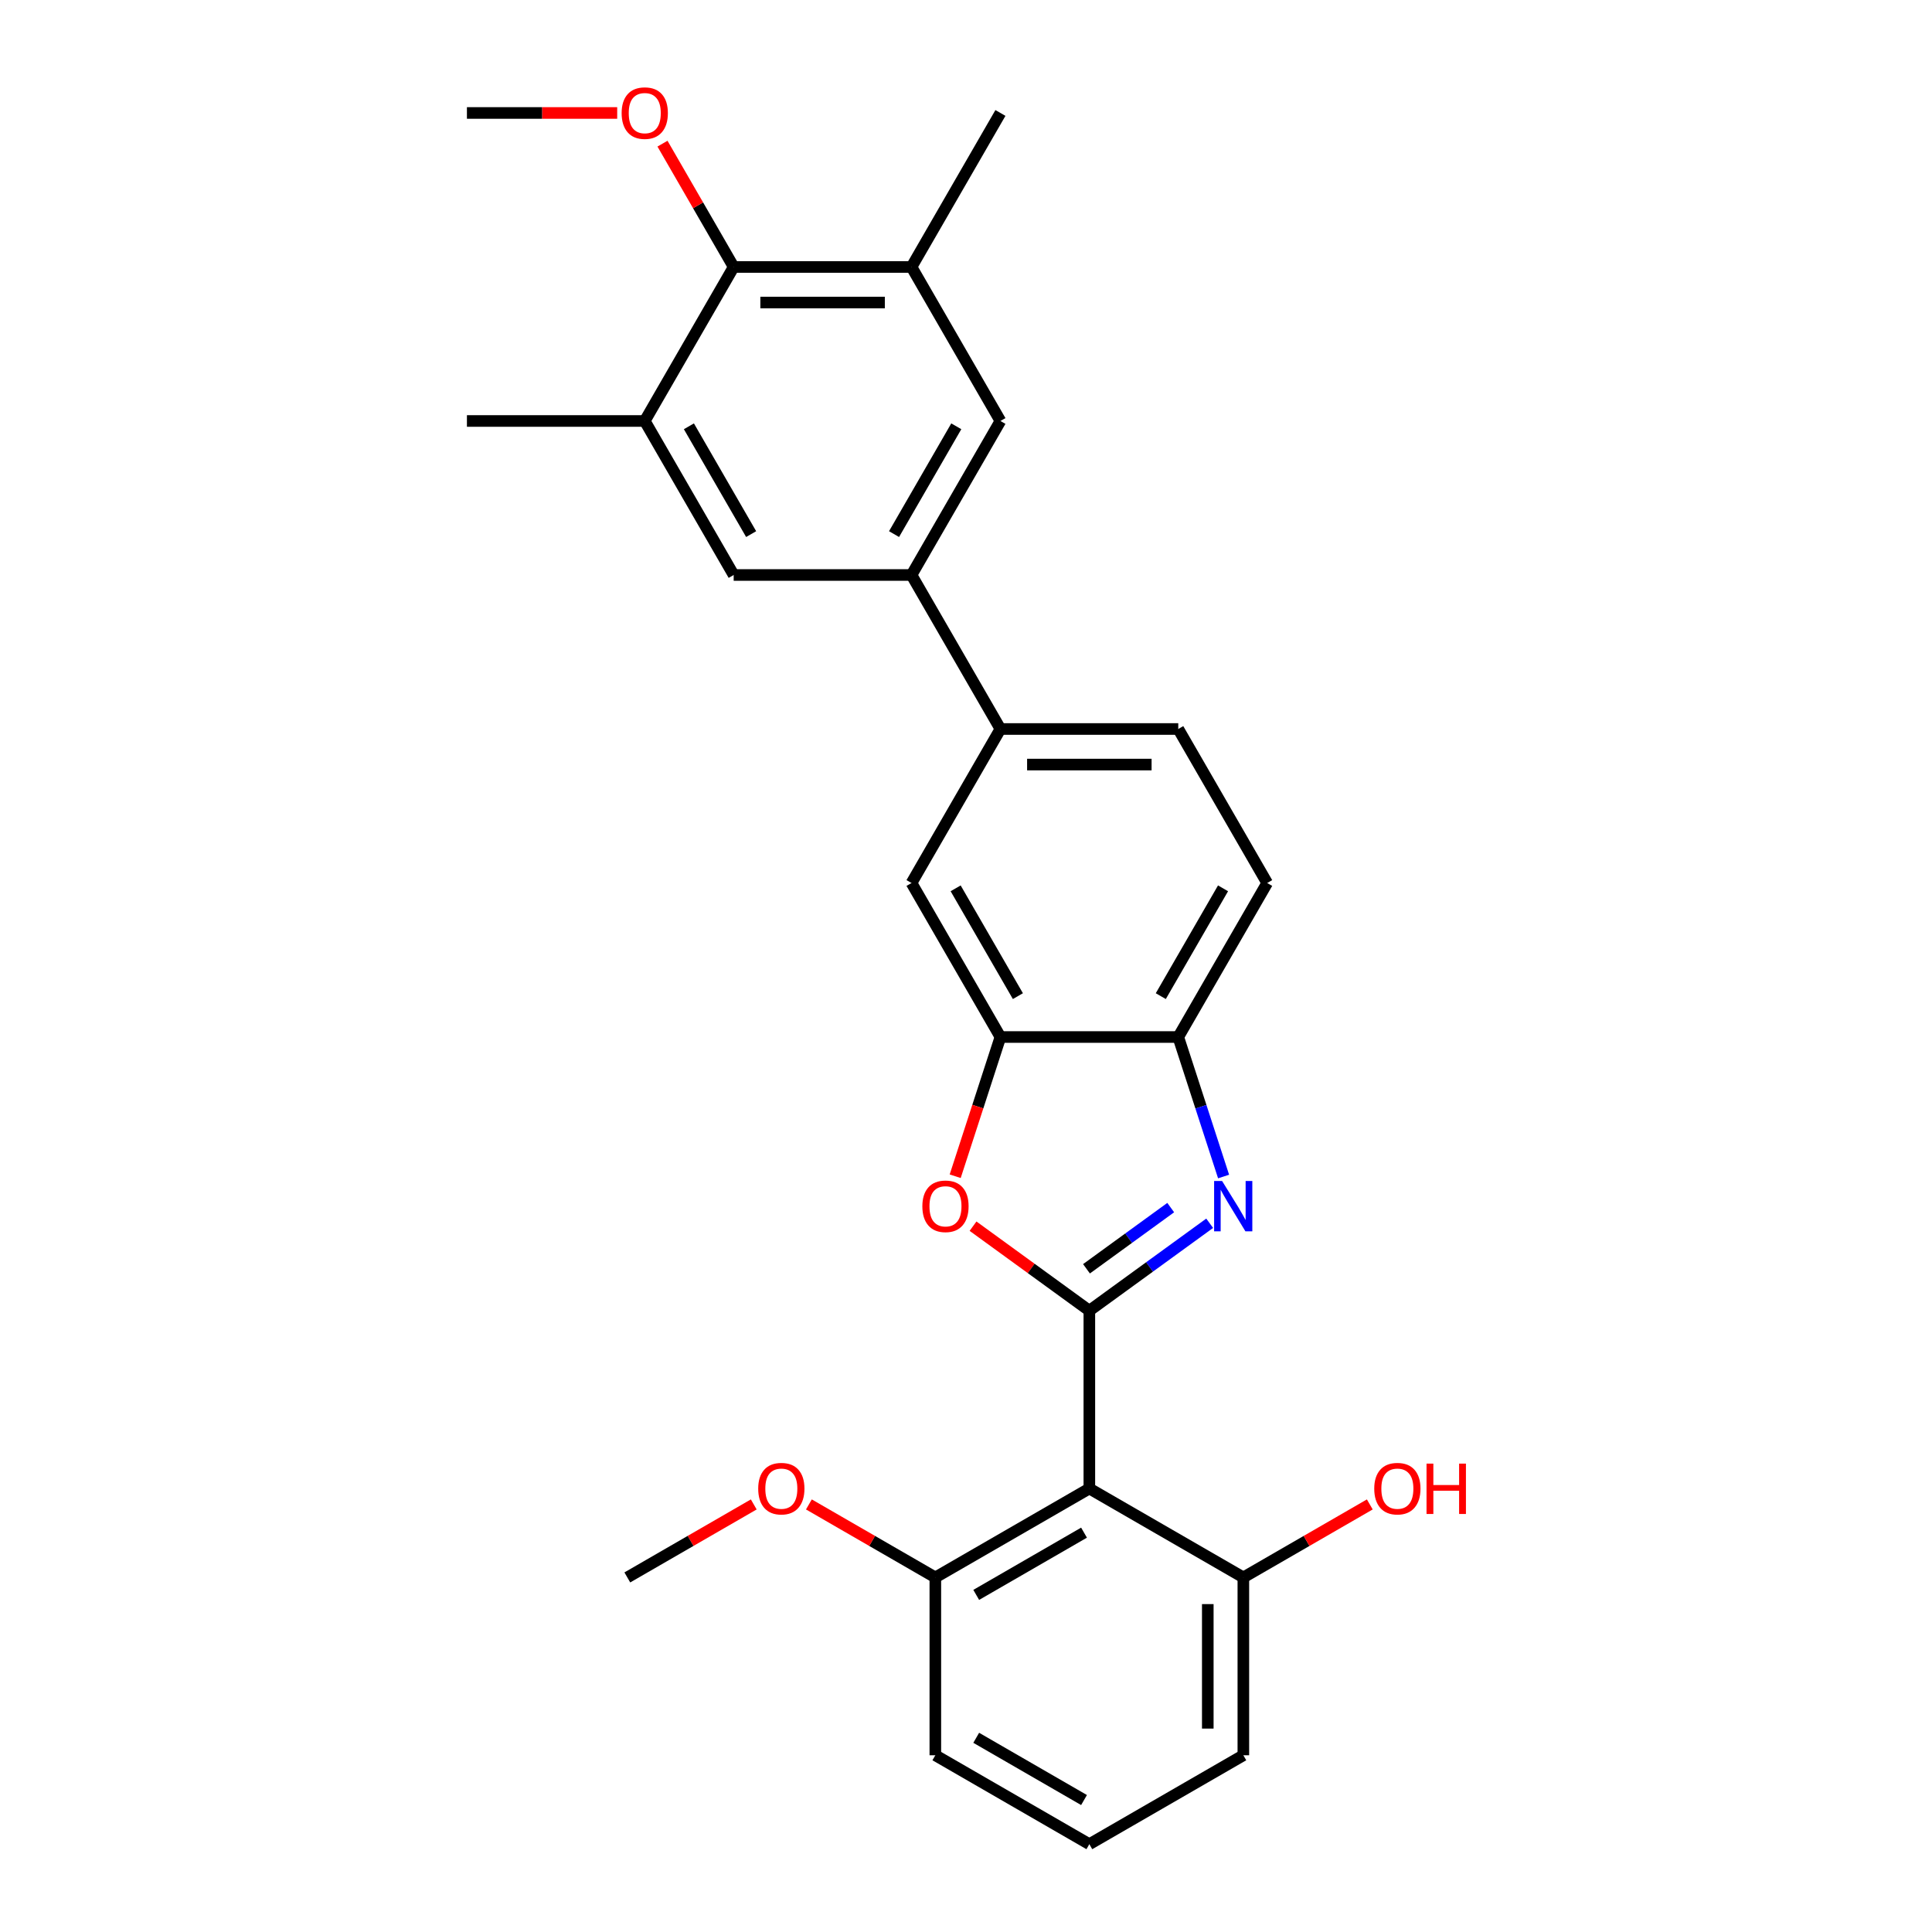 <?xml version='1.0' encoding='iso-8859-1'?>
<svg version='1.1' baseProfile='full'
              xmlns='http://www.w3.org/2000/svg'
                      xmlns:rdkit='http://www.rdkit.org/xml'
                      xmlns:xlink='http://www.w3.org/1999/xlink'
                  xml:space='preserve'
width='1000px' height='1000px' viewBox='0 0 1000 1000'>
<!-- END OF HEADER -->
<rect style='opacity:1.0;fill:#FFFFFF;stroke:none' width='1000' height='1000' x='0' y='0'> </rect>
<path class='bond-0' d='M 609.867,536.759 L 621.597,572.863' style='fill:none;fill-rule:evenodd;stroke:#000000;stroke-width:6px;stroke-linecap:butt;stroke-linejoin:miter;stroke-opacity:1' />
<path class='bond-0' d='M 621.597,572.863 L 633.328,608.966' style='fill:none;fill-rule:evenodd;stroke:#0000FF;stroke-width:6px;stroke-linecap:butt;stroke-linejoin:miter;stroke-opacity:1' />
<path class='bond-1' d='M 609.867,536.759 L 655.89,457.045' style='fill:none;fill-rule:evenodd;stroke:#000000;stroke-width:6px;stroke-linecap:butt;stroke-linejoin:miter;stroke-opacity:1' />
<path class='bond-1' d='M 600.827,515.598 L 633.044,459.797' style='fill:none;fill-rule:evenodd;stroke:#000000;stroke-width:6px;stroke-linecap:butt;stroke-linejoin:miter;stroke-opacity:1' />
<path class='bond-2' d='M 609.867,536.759 L 517.82,536.759' style='fill:none;fill-rule:evenodd;stroke:#000000;stroke-width:6px;stroke-linecap:butt;stroke-linejoin:miter;stroke-opacity:1' />
<path class='bond-3' d='M 626.124,633.156 L 594.984,655.78' style='fill:none;fill-rule:evenodd;stroke:#0000FF;stroke-width:6px;stroke-linecap:butt;stroke-linejoin:miter;stroke-opacity:1' />
<path class='bond-3' d='M 594.984,655.78 L 563.843,678.405' style='fill:none;fill-rule:evenodd;stroke:#000000;stroke-width:6px;stroke-linecap:butt;stroke-linejoin:miter;stroke-opacity:1' />
<path class='bond-3' d='M 605.961,625.049 L 584.163,640.887' style='fill:none;fill-rule:evenodd;stroke:#0000FF;stroke-width:6px;stroke-linecap:butt;stroke-linejoin:miter;stroke-opacity:1' />
<path class='bond-3' d='M 584.163,640.887 L 562.365,656.724' style='fill:none;fill-rule:evenodd;stroke:#000000;stroke-width:6px;stroke-linecap:butt;stroke-linejoin:miter;stroke-opacity:1' />
<path class='bond-4' d='M 655.89,457.045 L 609.867,377.33' style='fill:none;fill-rule:evenodd;stroke:#000000;stroke-width:6px;stroke-linecap:butt;stroke-linejoin:miter;stroke-opacity:1' />
<path class='bond-5' d='M 517.82,536.759 L 506.113,572.789' style='fill:none;fill-rule:evenodd;stroke:#000000;stroke-width:6px;stroke-linecap:butt;stroke-linejoin:miter;stroke-opacity:1' />
<path class='bond-5' d='M 506.113,572.789 L 494.406,608.819' style='fill:none;fill-rule:evenodd;stroke:#FF0000;stroke-width:6px;stroke-linecap:butt;stroke-linejoin:miter;stroke-opacity:1' />
<path class='bond-6' d='M 517.82,536.759 L 471.796,457.045' style='fill:none;fill-rule:evenodd;stroke:#000000;stroke-width:6px;stroke-linecap:butt;stroke-linejoin:miter;stroke-opacity:1' />
<path class='bond-6' d='M 526.859,515.598 L 494.643,459.797' style='fill:none;fill-rule:evenodd;stroke:#000000;stroke-width:6px;stroke-linecap:butt;stroke-linejoin:miter;stroke-opacity:1' />
<path class='bond-7' d='M 503.643,634.667 L 533.743,656.536' style='fill:none;fill-rule:evenodd;stroke:#FF0000;stroke-width:6px;stroke-linecap:butt;stroke-linejoin:miter;stroke-opacity:1' />
<path class='bond-7' d='M 533.743,656.536 L 563.843,678.405' style='fill:none;fill-rule:evenodd;stroke:#000000;stroke-width:6px;stroke-linecap:butt;stroke-linejoin:miter;stroke-opacity:1' />
<path class='bond-8' d='M 471.796,457.045 L 517.82,377.33' style='fill:none;fill-rule:evenodd;stroke:#000000;stroke-width:6px;stroke-linecap:butt;stroke-linejoin:miter;stroke-opacity:1' />
<path class='bond-9' d='M 563.843,678.405 L 563.843,770.452' style='fill:none;fill-rule:evenodd;stroke:#000000;stroke-width:6px;stroke-linecap:butt;stroke-linejoin:miter;stroke-opacity:1' />
<path class='bond-10' d='M 609.867,377.33 L 517.82,377.33' style='fill:none;fill-rule:evenodd;stroke:#000000;stroke-width:6px;stroke-linecap:butt;stroke-linejoin:miter;stroke-opacity:1' />
<path class='bond-10' d='M 596.06,395.739 L 531.627,395.739' style='fill:none;fill-rule:evenodd;stroke:#000000;stroke-width:6px;stroke-linecap:butt;stroke-linejoin:miter;stroke-opacity:1' />
<path class='bond-11' d='M 517.82,377.33 L 471.796,297.615' style='fill:none;fill-rule:evenodd;stroke:#000000;stroke-width:6px;stroke-linecap:butt;stroke-linejoin:miter;stroke-opacity:1' />
<path class='bond-12' d='M 484.128,816.475 L 563.843,770.452' style='fill:none;fill-rule:evenodd;stroke:#000000;stroke-width:6px;stroke-linecap:butt;stroke-linejoin:miter;stroke-opacity:1' />
<path class='bond-12' d='M 505.29,825.515 L 561.091,793.298' style='fill:none;fill-rule:evenodd;stroke:#000000;stroke-width:6px;stroke-linecap:butt;stroke-linejoin:miter;stroke-opacity:1' />
<path class='bond-13' d='M 484.128,816.475 L 484.128,908.522' style='fill:none;fill-rule:evenodd;stroke:#000000;stroke-width:6px;stroke-linecap:butt;stroke-linejoin:miter;stroke-opacity:1' />
<path class='bond-14' d='M 484.128,816.475 L 451.405,797.582' style='fill:none;fill-rule:evenodd;stroke:#000000;stroke-width:6px;stroke-linecap:butt;stroke-linejoin:miter;stroke-opacity:1' />
<path class='bond-14' d='M 451.405,797.582 L 418.681,778.689' style='fill:none;fill-rule:evenodd;stroke:#FF0000;stroke-width:6px;stroke-linecap:butt;stroke-linejoin:miter;stroke-opacity:1' />
<path class='bond-15' d='M 563.843,770.452 L 643.558,816.475' style='fill:none;fill-rule:evenodd;stroke:#000000;stroke-width:6px;stroke-linecap:butt;stroke-linejoin:miter;stroke-opacity:1' />
<path class='bond-16' d='M 484.128,908.522 L 563.843,954.545' style='fill:none;fill-rule:evenodd;stroke:#000000;stroke-width:6px;stroke-linecap:butt;stroke-linejoin:miter;stroke-opacity:1' />
<path class='bond-16' d='M 505.29,899.483 L 561.091,931.699' style='fill:none;fill-rule:evenodd;stroke:#000000;stroke-width:6px;stroke-linecap:butt;stroke-linejoin:miter;stroke-opacity:1' />
<path class='bond-17' d='M 390.146,778.689 L 357.422,797.582' style='fill:none;fill-rule:evenodd;stroke:#FF0000;stroke-width:6px;stroke-linecap:butt;stroke-linejoin:miter;stroke-opacity:1' />
<path class='bond-17' d='M 357.422,797.582 L 324.699,816.475' style='fill:none;fill-rule:evenodd;stroke:#000000;stroke-width:6px;stroke-linecap:butt;stroke-linejoin:miter;stroke-opacity:1' />
<path class='bond-18' d='M 643.558,816.475 L 643.558,908.522' style='fill:none;fill-rule:evenodd;stroke:#000000;stroke-width:6px;stroke-linecap:butt;stroke-linejoin:miter;stroke-opacity:1' />
<path class='bond-18' d='M 625.149,830.282 L 625.149,894.715' style='fill:none;fill-rule:evenodd;stroke:#000000;stroke-width:6px;stroke-linecap:butt;stroke-linejoin:miter;stroke-opacity:1' />
<path class='bond-19' d='M 643.558,816.475 L 676.282,797.582' style='fill:none;fill-rule:evenodd;stroke:#000000;stroke-width:6px;stroke-linecap:butt;stroke-linejoin:miter;stroke-opacity:1' />
<path class='bond-19' d='M 676.282,797.582 L 709.006,778.689' style='fill:none;fill-rule:evenodd;stroke:#FF0000;stroke-width:6px;stroke-linecap:butt;stroke-linejoin:miter;stroke-opacity:1' />
<path class='bond-20' d='M 563.843,954.545 L 643.558,908.522' style='fill:none;fill-rule:evenodd;stroke:#000000;stroke-width:6px;stroke-linecap:butt;stroke-linejoin:miter;stroke-opacity:1' />
<path class='bond-21' d='M 471.796,297.615 L 517.82,217.9' style='fill:none;fill-rule:evenodd;stroke:#000000;stroke-width:6px;stroke-linecap:butt;stroke-linejoin:miter;stroke-opacity:1' />
<path class='bond-21' d='M 462.757,276.453 L 494.973,220.652' style='fill:none;fill-rule:evenodd;stroke:#000000;stroke-width:6px;stroke-linecap:butt;stroke-linejoin:miter;stroke-opacity:1' />
<path class='bond-22' d='M 471.796,297.615 L 379.75,297.615' style='fill:none;fill-rule:evenodd;stroke:#000000;stroke-width:6px;stroke-linecap:butt;stroke-linejoin:miter;stroke-opacity:1' />
<path class='bond-23' d='M 517.82,217.9 L 471.796,138.185' style='fill:none;fill-rule:evenodd;stroke:#000000;stroke-width:6px;stroke-linecap:butt;stroke-linejoin:miter;stroke-opacity:1' />
<path class='bond-24' d='M 471.796,138.185 L 379.75,138.185' style='fill:none;fill-rule:evenodd;stroke:#000000;stroke-width:6px;stroke-linecap:butt;stroke-linejoin:miter;stroke-opacity:1' />
<path class='bond-24' d='M 457.989,156.594 L 393.557,156.594' style='fill:none;fill-rule:evenodd;stroke:#000000;stroke-width:6px;stroke-linecap:butt;stroke-linejoin:miter;stroke-opacity:1' />
<path class='bond-25' d='M 471.796,138.185 L 517.82,58.47' style='fill:none;fill-rule:evenodd;stroke:#000000;stroke-width:6px;stroke-linecap:butt;stroke-linejoin:miter;stroke-opacity:1' />
<path class='bond-26' d='M 379.75,138.185 L 333.726,217.9' style='fill:none;fill-rule:evenodd;stroke:#000000;stroke-width:6px;stroke-linecap:butt;stroke-linejoin:miter;stroke-opacity:1' />
<path class='bond-27' d='M 379.75,138.185 L 361.324,106.271' style='fill:none;fill-rule:evenodd;stroke:#000000;stroke-width:6px;stroke-linecap:butt;stroke-linejoin:miter;stroke-opacity:1' />
<path class='bond-27' d='M 361.324,106.271 L 342.899,74.357' style='fill:none;fill-rule:evenodd;stroke:#FF0000;stroke-width:6px;stroke-linecap:butt;stroke-linejoin:miter;stroke-opacity:1' />
<path class='bond-28' d='M 333.726,217.9 L 379.75,297.615' style='fill:none;fill-rule:evenodd;stroke:#000000;stroke-width:6px;stroke-linecap:butt;stroke-linejoin:miter;stroke-opacity:1' />
<path class='bond-28' d='M 356.573,220.652 L 388.789,276.453' style='fill:none;fill-rule:evenodd;stroke:#000000;stroke-width:6px;stroke-linecap:butt;stroke-linejoin:miter;stroke-opacity:1' />
<path class='bond-29' d='M 333.726,217.9 L 241.679,217.9' style='fill:none;fill-rule:evenodd;stroke:#000000;stroke-width:6px;stroke-linecap:butt;stroke-linejoin:miter;stroke-opacity:1' />
<path class='bond-30' d='M 319.459,58.47 L 280.569,58.47' style='fill:none;fill-rule:evenodd;stroke:#FF0000;stroke-width:6px;stroke-linecap:butt;stroke-linejoin:miter;stroke-opacity:1' />
<path class='bond-30' d='M 280.569,58.47 L 241.679,58.47' style='fill:none;fill-rule:evenodd;stroke:#000000;stroke-width:6px;stroke-linecap:butt;stroke-linejoin:miter;stroke-opacity:1' />
<path  class='atom-1' d='M 632.549 611.267
L 641.091 625.074
Q 641.937 626.437, 643.3 628.904
Q 644.662 631.37, 644.736 631.518
L 644.736 611.267
L 648.197 611.267
L 648.197 637.335
L 644.625 637.335
L 635.457 622.239
Q 634.39 620.472, 633.248 618.447
Q 632.144 616.422, 631.812 615.796
L 631.812 637.335
L 628.425 637.335
L 628.425 611.267
L 632.549 611.267
' fill='#0000FF'/>
<path  class='atom-4' d='M 477.41 624.375
Q 477.41 618.116, 480.503 614.618
Q 483.595 611.12, 489.376 611.12
Q 495.156 611.12, 498.249 614.618
Q 501.342 618.116, 501.342 624.375
Q 501.342 630.708, 498.212 634.316
Q 495.083 637.887, 489.376 637.887
Q 483.632 637.887, 480.503 634.316
Q 477.41 630.744, 477.41 624.375
M 489.376 634.942
Q 493.352 634.942, 495.488 632.291
Q 497.66 629.603, 497.66 624.375
Q 497.66 619.257, 495.488 616.68
Q 493.352 614.066, 489.376 614.066
Q 485.399 614.066, 483.227 616.643
Q 481.092 619.22, 481.092 624.375
Q 481.092 629.64, 483.227 632.291
Q 485.399 634.942, 489.376 634.942
' fill='#FF0000'/>
<path  class='atom-12' d='M 392.447 770.525
Q 392.447 764.266, 395.54 760.768
Q 398.633 757.271, 404.414 757.271
Q 410.194 757.271, 413.287 760.768
Q 416.38 764.266, 416.38 770.525
Q 416.38 776.858, 413.25 780.466
Q 410.12 784.038, 404.414 784.038
Q 398.67 784.038, 395.54 780.466
Q 392.447 776.895, 392.447 770.525
M 404.414 781.092
Q 408.39 781.092, 410.525 778.441
Q 412.698 775.754, 412.698 770.525
Q 412.698 765.408, 410.525 762.83
Q 408.39 760.216, 404.414 760.216
Q 400.437 760.216, 398.265 762.793
Q 396.129 765.371, 396.129 770.525
Q 396.129 775.791, 398.265 778.441
Q 400.437 781.092, 404.414 781.092
' fill='#FF0000'/>
<path  class='atom-23' d='M 321.76 58.544
Q 321.76 52.285, 324.853 48.787
Q 327.946 45.289, 333.726 45.289
Q 339.507 45.289, 342.6 48.787
Q 345.692 52.285, 345.692 58.544
Q 345.692 64.877, 342.563 68.485
Q 339.433 72.056, 333.726 72.056
Q 327.983 72.056, 324.853 68.485
Q 321.76 64.913, 321.76 58.544
M 333.726 69.111
Q 337.703 69.111, 339.838 66.46
Q 342.01 63.772, 342.01 58.544
Q 342.01 53.426, 339.838 50.849
Q 337.703 48.234, 333.726 48.234
Q 329.75 48.234, 327.578 50.812
Q 325.442 53.389, 325.442 58.544
Q 325.442 63.809, 327.578 66.46
Q 329.75 69.111, 333.726 69.111
' fill='#FF0000'/>
<path  class='atom-27' d='M 711.307 770.525
Q 711.307 764.266, 714.4 760.768
Q 717.493 757.271, 723.273 757.271
Q 729.054 757.271, 732.146 760.768
Q 735.239 764.266, 735.239 770.525
Q 735.239 776.858, 732.11 780.466
Q 728.98 784.038, 723.273 784.038
Q 717.529 784.038, 714.4 780.466
Q 711.307 776.895, 711.307 770.525
M 723.273 781.092
Q 727.25 781.092, 729.385 778.441
Q 731.557 775.754, 731.557 770.525
Q 731.557 765.408, 729.385 762.83
Q 727.25 760.216, 723.273 760.216
Q 719.297 760.216, 717.124 762.793
Q 714.989 765.371, 714.989 770.525
Q 714.989 775.791, 717.124 778.441
Q 719.297 781.092, 723.273 781.092
' fill='#FF0000'/>
<path  class='atom-27' d='M 738.369 757.565
L 741.903 757.565
L 741.903 768.648
L 755.232 768.648
L 755.232 757.565
L 758.766 757.565
L 758.766 783.633
L 755.232 783.633
L 755.232 771.593
L 741.903 771.593
L 741.903 783.633
L 738.369 783.633
L 738.369 757.565
' fill='#FF0000'/>
</svg>
